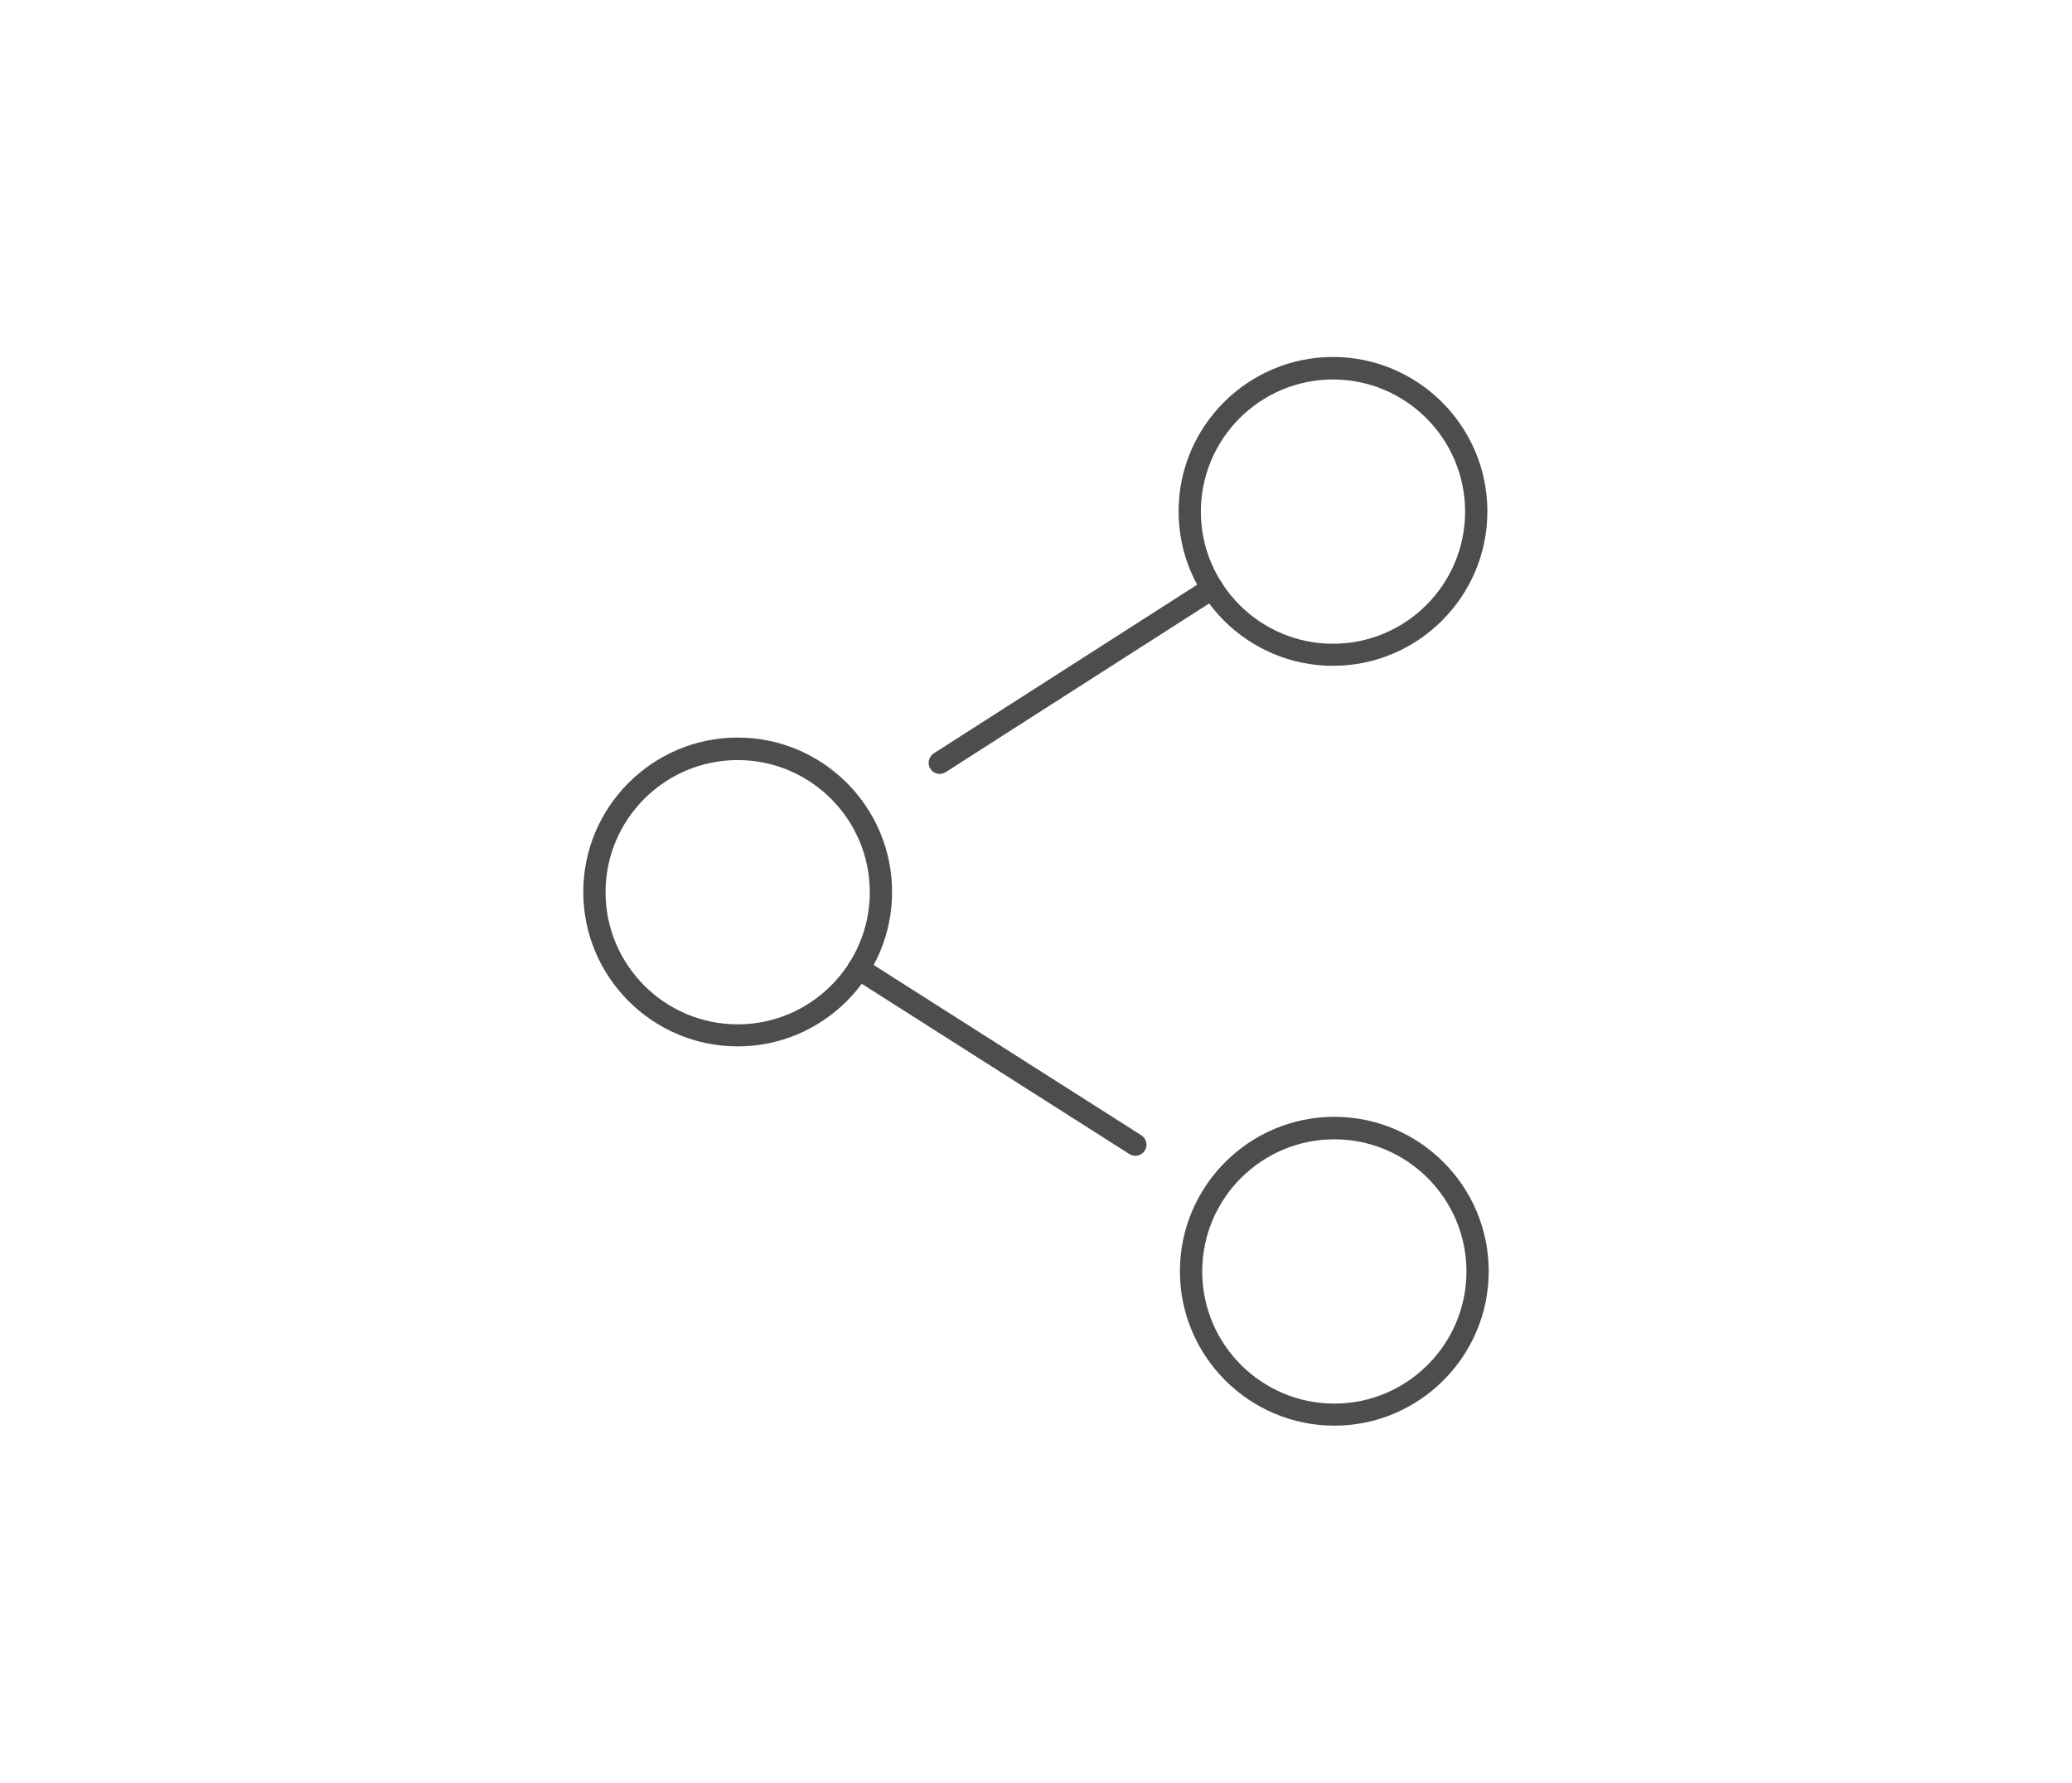 <?xml version="1.0" encoding="UTF-8"?><svg id="_イヤー_2" xmlns="http://www.w3.org/2000/svg" viewBox="0 0 93 80"><defs><style>.cls-1{fill:none;}.cls-2{fill:#4d4d4d;}</style></defs><g id="data"><g><g><path class="cls-2" d="M59.83,29.88c-3.82,0-6.93-3.11-6.93-6.93s3.11-6.93,6.93-6.93,6.93,3.11,6.93,6.93-3.11,6.93-6.93,6.93Zm0-12.85c-3.27,0-5.93,2.66-5.93,5.93s2.66,5.93,5.93,5.93,5.93-2.66,5.93-5.93-2.66-5.93-5.93-5.93Z"/><path class="cls-2" d="M33.11,46.96c-3.82,0-6.93-3.11-6.93-6.93s3.11-6.93,6.93-6.93,6.93,3.11,6.93,6.93-3.11,6.93-6.93,6.93Zm0-12.85c-3.27,0-5.93,2.66-5.93,5.93s2.66,5.93,5.93,5.93,5.93-2.66,5.93-5.93-2.66-5.93-5.93-5.93Z"/><path class="cls-2" d="M59.89,63.98c-3.82,0-6.93-3.11-6.93-6.93s3.11-6.93,6.93-6.93,6.93,3.11,6.93,6.93-3.11,6.93-6.93,6.93Zm0-12.85c-3.27,0-5.93,2.66-5.93,5.93s2.66,5.93,5.93,5.93,5.93-2.66,5.93-5.93-2.66-5.93-5.93-5.93Z"/><path class="cls-2" d="M42.18,34.73c-.17,0-.33-.08-.42-.23-.15-.23-.08-.54,.15-.69l12.23-7.83c.23-.15,.54-.08,.69,.15,.15,.23,.08,.54-.15,.69l-12.23,7.83c-.08,.05-.18,.08-.27,.08Z"/><path class="cls-2" d="M50.96,51.87c-.09,0-.18-.03-.27-.08l-12.42-7.9c-.23-.15-.3-.46-.15-.69,.15-.23,.46-.3,.69-.15l12.42,7.9c.23,.15,.3,.46,.15,.69-.1,.15-.26,.23-.42,.23Z"/></g><rect class="cls-1" width="93" height="80"/></g></g></svg>